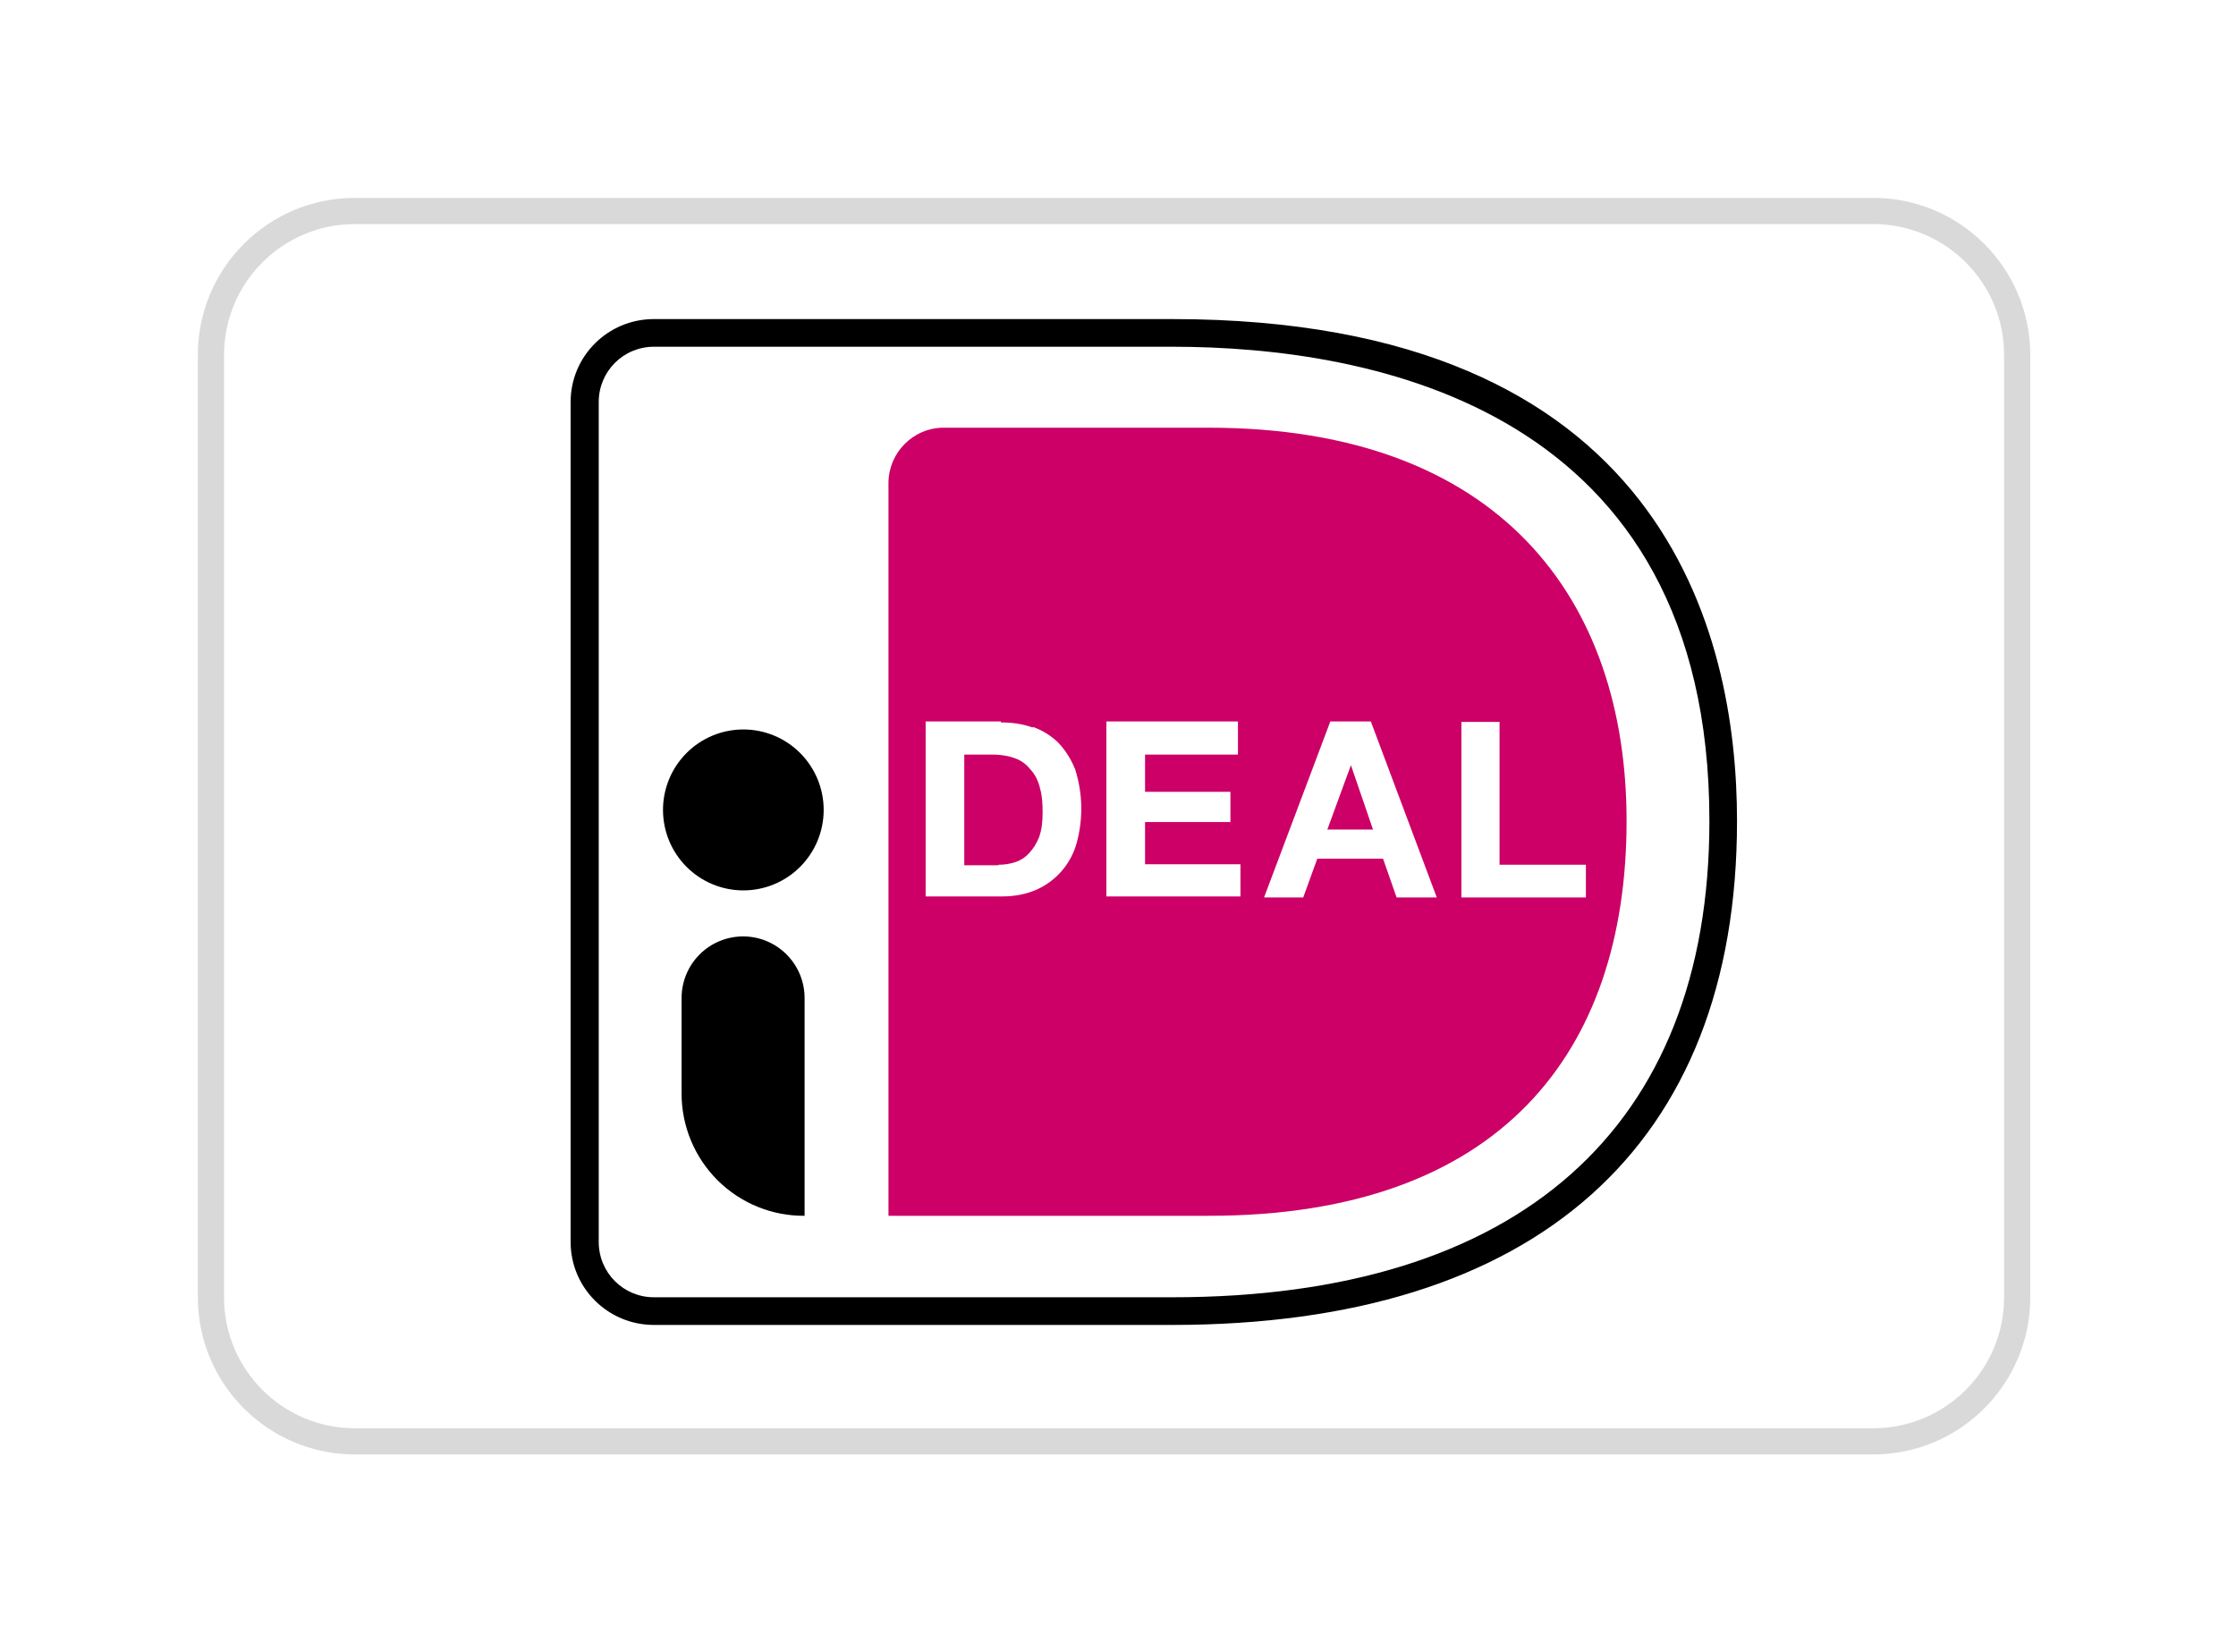 <svg width="226" height="167" viewBox="0 0 226 167" fill="none" xmlns="http://www.w3.org/2000/svg">
<g clip-path="url(#clip0_1018_287)">
<g filter="url(#filter0_d_1018_287)">
<path d="M189.332 21.323H35.874C27.837 21.323 21.322 27.838 21.322 35.875V131.125C21.322 139.162 27.837 145.677 35.874 145.677H189.332C197.369 145.677 203.884 139.162 203.884 131.125V35.875C203.884 27.838 197.369 21.323 189.332 21.323Z" fill="white" stroke="#D9D9D9" stroke-width="2.646"/>
</g>
<g clip-path="url(#clip1_1018_287)">
<path fill-rule="evenodd" clip-rule="evenodd" d="M118.472 133.912H66.098C61.429 133.912 57.674 130.15 57.674 125.525V40.636C57.674 36.011 61.429 32.249 66.098 32.249H118.472C168.207 32.249 175.566 64.019 175.566 82.979C175.566 115.816 155.266 133.912 118.472 133.912ZM66.098 35.045C63.003 35.045 60.516 37.535 60.516 40.636V125.525C60.516 128.625 63.003 131.116 66.098 131.116H118.472C153.49 131.116 172.775 114.037 172.775 82.979C172.775 41.297 138.772 35.045 118.472 35.045H66.098ZM75.132 89.993C77.285 89.993 79.351 89.136 80.874 87.611C82.396 86.086 83.252 84.017 83.252 81.86C83.252 79.703 82.396 77.635 80.874 76.109C79.351 74.584 77.285 73.727 75.132 73.727C72.978 73.727 70.913 74.584 69.39 76.109C67.867 77.635 67.012 79.703 67.012 81.86C67.012 84.017 67.867 86.086 69.39 87.611C70.913 89.136 72.978 89.993 75.132 89.993ZM68.89 110.529C68.889 112.16 69.212 113.775 69.838 115.28C70.464 116.785 71.382 118.151 72.537 119.3C73.693 120.448 75.065 121.356 76.573 121.97C78.081 122.585 79.695 122.895 81.323 122.881V100.871C81.323 99.22 80.668 97.636 79.502 96.468C78.337 95.3 76.755 94.644 75.106 94.644C73.458 94.644 71.876 95.3 70.71 96.468C69.545 97.636 68.89 99.22 68.89 100.871V110.529Z" fill="black"/>
<path d="M89.801 48.82V122.881H122.179C151.614 122.881 164.403 106.361 164.403 82.979C164.403 60.613 151.614 43.228 122.179 43.228H95.383C92.287 43.228 89.801 45.77 89.801 48.82Z" fill="#CC0066"/>
<path fill-rule="evenodd" clip-rule="evenodd" d="M104.366 73.525C103.351 73.169 102.336 73.016 101.169 73.016V72.915H93.557V90.604H101.271C102.641 90.604 103.808 90.35 104.823 89.892C105.798 89.449 106.663 88.796 107.356 87.978C108.05 87.161 108.554 86.2 108.832 85.165C109.489 82.744 109.436 80.186 108.68 77.794C108.274 76.727 107.665 75.812 106.955 75.049C106.228 74.353 105.364 73.816 104.417 73.474L104.366 73.525ZM102.59 87.147C102.048 87.317 101.483 87.403 100.915 87.401V87.452H97.464V76.269H100.256C101.271 76.269 102.032 76.422 102.692 76.676C103.351 76.93 103.859 77.388 104.214 77.845C104.671 78.353 104.975 79.014 105.128 79.726C105.331 80.387 105.381 81.251 105.381 82.115C105.381 83.132 105.28 83.894 105.026 84.606C104.794 85.208 104.449 85.76 104.011 86.232C103.626 86.657 103.136 86.973 102.59 87.147ZM125.123 76.269V72.915H111.827V90.604H125.377V87.351H115.734V83.081H124.362V80.031H115.734V76.269H125.123ZM138.572 72.965L145.22 90.706H141.16L139.79 86.791H133.142L131.721 90.706H127.762L134.461 72.915H138.521L138.572 72.965ZM138.775 83.843L136.542 77.337L134.157 83.843H138.775ZM151.564 87.401V72.965H147.707V90.706H160.293V87.401H151.564Z" fill="white"/>
</g>
</g>
<defs>
<filter id="filter0_d_1018_287" x="0" y="0" width="225.207" height="167" filterUnits="userSpaceOnUse" color-interpolation-filters="sRGB">
<feFlood flood-opacity="0" result="BackgroundImageFix"/>
<feColorMatrix in="SourceAlpha" type="matrix" values="0 0 0 0 0 0 0 0 0 0 0 0 0 0 0 0 0 0 127 0" result="hardAlpha"/>
<feOffset/>
<feGaussianBlur stdDeviation="10"/>
<feComposite in2="hardAlpha" operator="out"/>
<feColorMatrix type="matrix" values="0 0 0 0 0 0 0 0 0 0 0 0 0 0 0 0 0 0 0.07 0"/>
<feBlend mode="normal" in2="BackgroundImageFix" result="effect1_dropShadow_1018_287"/>
<feBlend mode="normal" in="SourceGraphic" in2="effect1_dropShadow_1018_287" result="shape"/>
</filter>
<clipPath id="clip0_1018_287">
<rect width="226" height="167" fill="white"/>
</clipPath>
<clipPath id="clip1_1018_287">
<rect width="208" height="135" fill="white" transform="translate(3 17)"/>
</clipPath>
</defs>
</svg>
